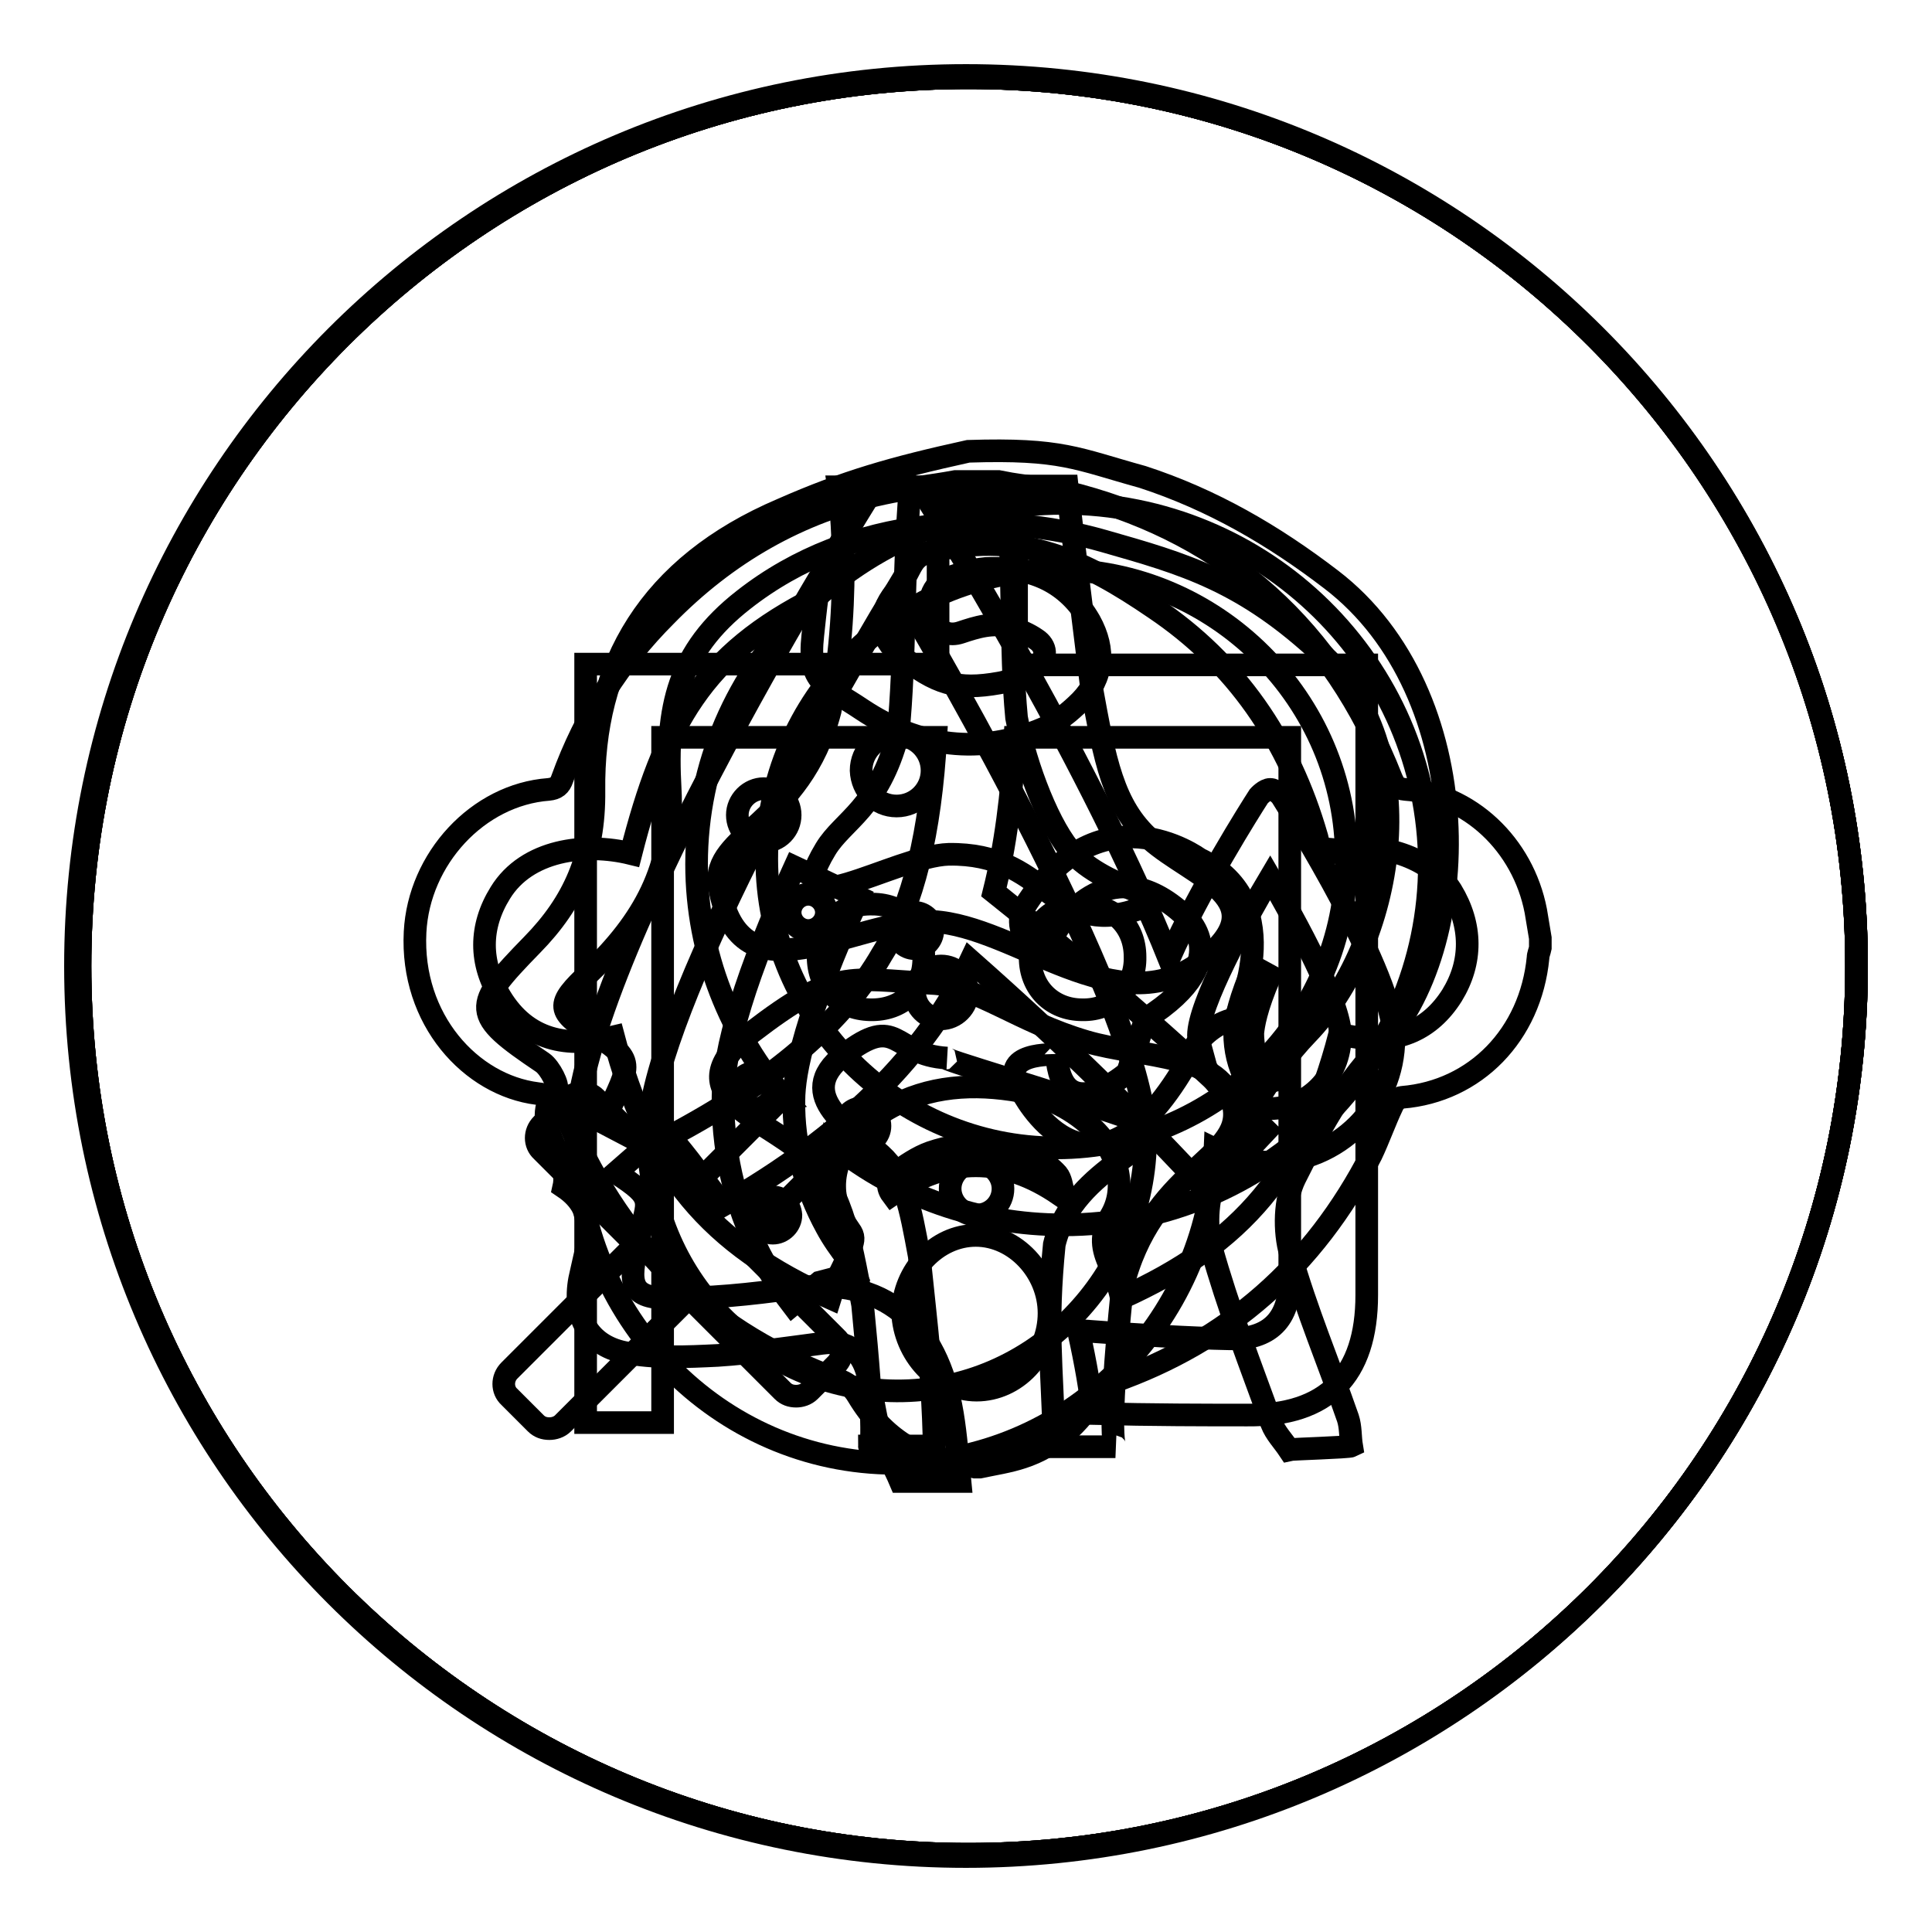 <?xml version="1.0" encoding="utf-8"?>
<!-- Svg Vector Icons : http://www.onlinewebfonts.com/icon -->
<!DOCTYPE svg PUBLIC "-//W3C//DTD SVG 1.1//EN" "http://www.w3.org/Graphics/SVG/1.1/DTD/svg11.dtd">
<svg version="1.1" xmlns="http://www.w3.org/2000/svg" xmlns:xlink="http://www.w3.org/1999/xlink" x="0px" y="0px" viewBox="0 0 256 256" enable-background="new 0 0 256 256" xml:space="preserve">
<g><g><path stroke-width="3" fill-opacity="0" stroke="#000000"  d="M128,246c-65.2,0-118-52.8-118-118C10,62.9,62.8,10,128,10c65.2,0,118,52.8,118,118C246,193.1,193.1,246,128,246z M140.8,66.7c-26.8,0-48.5,21.4-48.5,47.8c0,11.9,4.5,22.8,11.8,31.2c-0.5,0.1-0.9,0.3-1.3,0.6l-11.5,11.5l-12.4-12.3c-0.5-0.5-1.1-0.7-1.8-0.7c-0.6,0-1.3,0.2-1.8,0.7l-3.5,3.5c-1,1-1,2.6,0,3.5l12.4,12.4l-16.7,16.7c-1,1-1,2.6,0,3.5l3.5,3.5c0.5,0.5,1.1,0.7,1.8,0.7c0.6,0,1.3-0.2,1.8-0.7l16.7-16.7l12.4,12.4c0.5,0.5,1.1,0.7,1.8,0.7c0.6,0,1.3-0.2,1.8-0.7l3.5-3.5c1-1,1-2.6,0-3.5l-12.4-12.4l11.5-11.5c0.4-0.4,0.7-1,0.7-1.6c8.3,6.6,18.9,10.5,30.3,10.5c26.8,0,48.5-21.4,48.5-47.8C189.3,88.1,167.6,66.7,140.8,66.7z M140,152.1c-21.1,0-38.4-17.2-38.4-38.3c0-21.1,17.2-38.3,38.4-38.3c21.1,0,38.4,17.2,38.4,38.3C178.4,134.9,161.2,152.1,140,152.1z"/><path stroke-width="3" fill-opacity="0" stroke="#000000"  d="M128.3,245.7c-65,0-117.7-52.7-117.7-117.7c0-65,52.7-117.7,117.7-117.7C193.3,10.3,246,63,246,128C246,193,193.3,245.7,128.3,245.7z M181.1,88.1h-46.4V66.3h-10.4v21.7H77.6v100.5h10.2V97.7H124c-0.7,12.6-3,22.2-7.1,28.7c-5.1,8.9-14.4,16.9-28.2,24.2c1.2,1.2,3.5,4.2,7.1,9.1c16.1-9.2,27-20,32.8-32.4c12,10.6,22.5,20.9,31.5,30.7l7.7-8.2c-9.2-9.1-21.2-19.7-36.1-31.6c1.5-6,2.4-12.8,2.8-20.5h36.4v71.7c0,5.5-2.7,8.1-8,8c-5.3-0.1-12-0.5-20-1.1c1,4.5,1.6,8.1,1.9,11c8.1,0.2,14.9,0.2,20.5,0.2c10.5,0.1,15.8-5.2,15.8-15.9V88.1z"/><path stroke-width="3" fill-opacity="0" stroke="#000000"  d="M128.5,10.3c65,0.1,117.6,53,117.5,118c-0.1,65-53,117.6-118,117.5c-65-0.1-117.6-53-117.5-118C10.7,62.7,63.5,10.1,128.5,10.3z"/><path stroke-width="3" fill-opacity="0" stroke="#000000"  d="M168.2,154c-2.6,0-5-0.6-7.2-1.7c-0.9,23.1-19.6,41.6-42.4,41.6c-23.4,0-42.3-19.5-42.3-43.4c0-22,34.7-78.1,38.6-84.4c0,0,2-2.4,4-2.3c2,0,4,2.4,4,2.4c2.9,4.6,21.9,35.7,32,60.8c4.1-9.2,10.8-19.8,11.9-21.5c0,0,0.8-0.9,1.5-0.9c0.8,0,1.5,0.9,1.5,0.9c1.5,2.4,14.9,23.7,14.9,32.1C184.7,146.6,177.3,154,168.2,154z M119,77.8C107,97.7,85.9,136,85.9,150.5c0,18.6,14.7,33.7,32.9,33.8s33-15.1,33-33.6C151.8,136.1,130.8,97.8,119,77.8z M168.3,116.3c-3.4,5.7-9.5,16.8-9.5,20.9c0,0.3,0.1,0.6,0.1,0.9c0.3,1.1,0.6,2.2,0.9,3.3c1.5,3.2,4.7,5.4,8.4,5.5c5.2,0,9.4-4.3,9.4-9.7C177.7,133.1,171.7,122.1,168.3,116.3z M109.5,162.6c0.8,1.5,1.8,2.9,2.8,4.2l0.9,1.9l-4.6,1.2l-3.6,3c-1.3-1.7-2.6-3.5-3.6-5.4c-3.7-6.6-5.6-14.1-5.6-21.7c0-6.8,3.1-16.9,9.5-30.9l8.5,4c-7.1,15.6-8.6,23.2-8.6,26.9C105.1,151.6,106.7,157.5,109.5,162.6z"/><path stroke-width="3" fill-opacity="0" stroke="#000000"  d="M166,144.6c-0.3-0.5-0.7-1-0.9-1.5c-1-1.9-1.5-4-1.5-6.2c0-1.9,0.8-4.8,2.5-8.8l2.2,1.2c-1.9,4.4-2.2,6.6-2.3,7.6c0,1.7,0.4,3.3,1.1,4.8c0.2,0.4,0.5,0.8,0.7,1.2l0.2,0.5l-1.2,0.3L166,144.6L166,144.6z"/><path stroke-width="3" fill-opacity="0" stroke="#000000"  d="M128.3,10.3C193.3,10.3,246,63,246,128c0,65-52.7,117.7-117.7,117.7c-65,0-117.7-52.7-117.7-117.7C10.6,63,63.3,10.3,128.3,10.3z"/><path stroke-width="3" fill-opacity="0" stroke="#000000"  d="M203.8,126.9c-1,10.2-8.3,17.7-18,18.5c-0.5,0-1.1,0.6-1.3,1.1c-1,2.1-1.8,4.4-2.8,6.5c-7.6,14.8-19.1,24.8-34.2,30.1c-0.8,0.3-1.6,0.9-2,1.6c-2.5,4-5.7,7-10,8.4c-1.8,0.6-3.8,0.9-5.7,1.3c-0.2,0-0.4,0-0.6,0c-0.4-0.1-0.9-0.2-1.3-0.3c-6.1-0.6-10.9-3.6-14.2-9.1c-0.7-1.2-1.5-1.8-2.7-2.2c-16.4-6-28.4-17.1-35.6-34c-0.9-2.1-1.5-3.6-4.2-3.9c-8.8-1.1-16.8-9.8-16.2-21.4c0.5-9.7,8.3-18.2,17.7-18.9c1-0.1,1.5-0.5,1.8-1.4c3-8.3,7.6-15.5,13.7-21.6c8.1-8.3,17.7-13.8,28.8-16.2c3.2-0.7,6.4-1,9.6-1.6c1.9,0,3.8,0,5.7,0c0.5,0.1,1.1,0.2,1.6,0.3c3,0.5,6.1,0.7,9,1.5c19.6,5.3,33.7,17.7,41.5,37.6c0.4,0.9,0.7,1.3,1.8,1.4c8.5,0.6,15.6,7.3,17.3,16.1c0.2,1.2,0.4,2.4,0.6,3.6c0,0.4,0,0.8,0,1.3C204,126.1,203.8,126.5,203.8,126.9z M129.4,184.2c5.2,0,9.6-4.6,9.6-10.2c0-5.5-4.5-10.3-9.7-10.3c-5.2,0-9.6,4.7-9.7,10.2C119.8,179.4,124.2,184.2,129.4,184.2z M118.2,158.3c7.4-5.1,14.8-5.1,22.2,0c0.2-0.1,0.4-0.2,0.5-0.3c-0.2-0.8-0.3-1.8-0.8-2.4c-0.8-0.9-1.9-1.7-2.9-2.2c-4.5-2.1-9.2-2.3-13.9-0.7c-1.7,0.6-3.3,1.7-4.8,2.8C117.8,156,117.3,157.1,118.2,158.3z M192.3,118c-2.9-4.6-9.5-6.3-14.6-5.6c-0.9,0.1,0.7,0.2-0.2,0.4c-0.1-0.3-2.6-0.3-2.6-0.4c-0.1-0.5-0.3-1-0.4-1.5C170.8,98,163.7,87.8,153,80.6c-9.5-6.5-17.4-10.1-28.9-7.7c-3.9,0.8-2.8,2.2-5.5,5.6c-2.4,3-2.2,6,0.8,8.4c4.6,3.7,7.4,4.6,13,3.6c1.8-0.3,3.6-1.3,5.1-2.4c1.3-0.9,1.2-2.5-0.2-3.4c-1-0.7-2.2-1.2-3.4-1.6c-2.3-0.7-4.5,0-6.6,0.7c-1.5,0.5-2.7,0-3.5-1.3c-1.3-2.3-0.4-5.2,2-6c1.8-0.6,3.7-1.2,5.5-1.2c5.5-0.1,10.1,1.8,13.1,7c2.1,3.8,1.8,7.5-1.2,10.6c-1.4,1.4-3.1,2.8-4.9,3.6c-8.4,3.6-16.6,2.5-24.1-2.5c-4.9-3.3-7.2-3.4-6.5-9.8c0.1-0.8,0.4-4,0.6-5.1c-15.2,7.6-20.3,16.8-24.7,34c-6.1-1.5-13.8-0.5-17.3,5.2c-2.8,4.5-2.8,9.3,0,13.8c3.5,5.8,8.9,6.8,15,5.3C86,155.3,94.2,165,110,172c1-3.3,1.8-3.8,2.8-6.8c0.3-0.9,0.4-1.4-0.2-2.2c-2.6-3.6-2.7-7.9-0.1-11.5c1.1-1.5,2.6-2.9,4.2-4c5.3-3.4,11.2-4,17.3-3.1c4,0.6,7.6,2.1,10.7,5c3.4,3.1,4.7,8,2.5,11.7c-1.3,2.3-1.3,3.9-0.3,6.2c0.9,2.2,1.1,2.2,1.7,4.7c16-7.2,24.2-16.9,28.9-34.9c0.9,0.1,1.8,0.3,2.6,0.4c5.1,0.7,9.4-1,12.3-5.6C195.1,127.5,195.1,122.6,192.3,118z M143.4,133.8c-4,0-6.9-2.9-6.9-6.9c0-4.2,2.8-7.1,7-7c4,0,6.9,2.8,6.9,6.9C150.5,130.8,147.5,133.9,143.4,133.8z M115.3,133.8c-4.1-0.1-6.9-2.9-6.9-7.1c0-4.2,2.9-7,7.2-6.9c4.1,0,6.9,2.9,6.8,7C122.5,131.1,119.5,133.9,115.3,133.8z"/><path stroke-width="3" fill-opacity="0" stroke="#000000"  d="M128.3,245.7c-65,0-117.7-52.7-117.7-117.7c0-65,52.7-117.7,117.7-117.7C193.3,10.3,246,63,246,128C246,193,193.3,245.7,128.3,245.7z M152.4,111.2c-4.9-4.4-6-10.4-7.8-20.3c-2.6-20.8-3.2-26.5-3.2-26.5h-8c1,11.6,0.4,21.2,1.3,30.7c1.2,6.5,4.5,14.9,7.5,18c5.4,5.6,15.5,5.5,7.2,7.8c-10.2,2.6-10.8-7.9-23.7-7.7c-7.1,0.2-23,10.4-16.3-0.7c2.3-3.8,7-5.4,9.6-15.2c1-10.1,0.6-20.5,1.6-32.8h-9.5c0,0,2,13.4-1.1,29.7c-3.9,15-15.8,16.4-14.7,23.2c2.7,16,17.6,4.3,28.3,4.7c11.1,0.6,24.5,13.8,35.6,5.3C169.6,119.3,158,116.2,152.4,111.2z M163.5,146.8c-1.2-7.3-12.2-6.6-19.6-8.8c-8.9-2.6-14.7-7.5-20.5-7.7c-11.1-0.6-12.7-2-23.8,6.5c-10.4,8.1,1.4,11.2,6.9,16.1c4.9,4.4,6,10.2,7.8,20c1.6,16.2,1.2,18.4,1,18.7h-0.1c0,0,0,0.1,0.1,0h8.5c-0.3-10.5-0.9-14.5-2-25.2c-1.2-6.5-1.9-10.5-5.1-13.4c-3.6-3.3-11.8-7.8-4.9-13.2c7.3-5.7,6.4,0,13.7,0.4c-1.7-0.1,14.2,4.4,26.3,8.7c3.9,2.6-9.6,5.5-12.1,16c-1.1,11.1-0.3,15.6,0,26.8h8.1c0,0-1.2-0.1,0.9-21C152.5,155,164.6,153.6,163.5,146.8z"/><path stroke-width="3" fill-opacity="0" stroke="#000000"  d="M128.3,245.7c-65,0-117.7-52.7-117.7-117.7c0-65,52.7-117.7,117.7-117.7C193.3,10.3,246,63,246,128C246,193,193.3,245.7,128.3,245.7z M135.3,144.5c0,0,8.8,17.7,21.2-2.4c0,0,1.8-5.9,7.1-7.1c0,0,7.7-15.3-4.7-21.2c0,0-13.5-10-23.6,7.1c0,0-1.2,5.9,4.7,2.4c0,0,6.5-11.2,16.5-2.4c0,0,8.2,5.9-4.7,14.1l-2.4,7.1c0,0-8.8,7.7-9.4-2.4C140,139.8,131.8,139.2,135.3,144.5z M129.4,161c2,0,3.5-1.6,3.5-3.5s-1.6-3.5-3.5-3.5s-3.5,1.6-3.5,3.5C125.9,159.4,127.5,161,129.4,161z M118.8,106.8c2.6,0,4.7-2.1,4.7-4.7c0-2.6-2.1-4.7-4.7-4.7s-4.7,2.1-4.7,4.7C114.2,104.7,116.2,106.8,118.8,106.8z M111.8,149.2c0,1.3,1.1,2.4,2.4,2.4c1.3,0,2.4-1.1,2.4-2.4c0-1.3-1.1-2.4-2.4-2.4C112.9,146.8,111.8,147.9,111.8,149.2z M121.2,120.9c-1.3,0-2.4,1.1-2.4,2.4c0,1.3,1.1,2.4,2.4,2.4s2.4-1.1,2.4-2.4C123.6,122,122.5,120.9,121.2,120.9z M121.2,131.5c0,1.9,1.6,3.5,3.5,3.5s3.5-1.6,3.5-3.5c0-2-1.6-3.5-3.5-3.5S121.2,129.6,121.2,131.5z M176.4,76.8c-7.7-5.9-15.8-10.6-25-13.6c-8.7-2.4-10.7-3.8-23.1-3.4c-10,2.2-16.3,4-24.7,7.7C86,75,78.5,88.1,78.7,104.8c0.1,8.6-2.7,14.8-8.2,20.4c-8.1,8.3-8.1,9.2,1.4,15.6c1,0.7,2.2,3.1,1.8,3.5c-3.9,4.8,2,8.6,1,13c4.9,3.3,3,7.8,2.1,12.2c-0.9,4.8,1.1,8.7,5.9,9.7c4,0.8,8.3,0.6,12.4,0.4c4.6-0.3,9.2-1,13.8-1.6c3.7-0.5,5.5,1.3,6.2,4.7c0.6,2.6,0.9,5.3,1.7,7.9c0.6,2,1.7,3.8,2.5,5.7c0.3,0,7.6,0,7.9,0c-0.3-3-0.5-6-1-9c-2-12-9.1-18.3-21-16.6c-5.7,0.8-11.4,1.4-17.1,1.3c-5.2-0.1-4.6-2.8-3.4-8c1.1-5,2.3-5.1-3.1-8.6c1.5-1.3,2.6-2.3,4.1-3.6c-2.2-1.2-4-2.1-5.7-3c2.9-7.1,4.9-8-0.9-11.5c-5.5-3.3-5.6-4.1-0.9-8.5c6.9-6.6,11.2-13.8,10.6-24.3c-0.6-10.7,1-18.2,9.7-25c14.5-11.4,33.5-11.9,47.8-7.8c10.5,3,18.5,5.2,29.1,15.2c13.8,13.1,9.2,38.3-2.2,50.1c-5,5.2-8.5,12-11.8,18.5c-1.4,2.7-1.7,6.8-0.9,9.8c2.2,7.9,5.2,15.6,8,23.3c0.5,1.3,1.5,2.3,2.3,3.5c0.4-0.1,7.9-0.3,8.3-0.5c-0.2-1.2-0.1-2.5-0.5-3.7c-2.5-7.2-5.5-14.3-7.6-21.7c-0.9-3.1-0.8-7.3,0.6-10.1c3-6,6.4-12.3,10.9-17C195.6,125.7,196,91.8,176.4,76.8z M101.2,111.5c2,0,3.5-1.6,3.5-3.5c0-2-1.6-3.5-3.5-3.5s-3.5,1.6-3.5,3.5C97.7,109.9,99.2,111.5,101.2,111.5z M97.7,144.5c0,1.3,1.1,2.4,2.4,2.4c1.3,0,2.4-1.1,2.4-2.4s-1.1-2.4-2.4-2.4C98.7,142.1,97.7,143.2,97.7,144.5z M102.4,158.6c-1.3,0-2.4,1.1-2.4,2.4c0,1.3,1.1,2.4,2.4,2.4s2.4-1.1,2.4-2.4C104.7,159.7,103.7,158.6,102.4,158.6z M107.1,123.3c1.3,0,2.4-1.1,2.4-2.4s-1.1-2.4-2.4-2.4s-2.4,1.1-2.4,2.4C104.7,122.2,105.8,123.3,107.1,123.3z"/></g></g>
</svg>